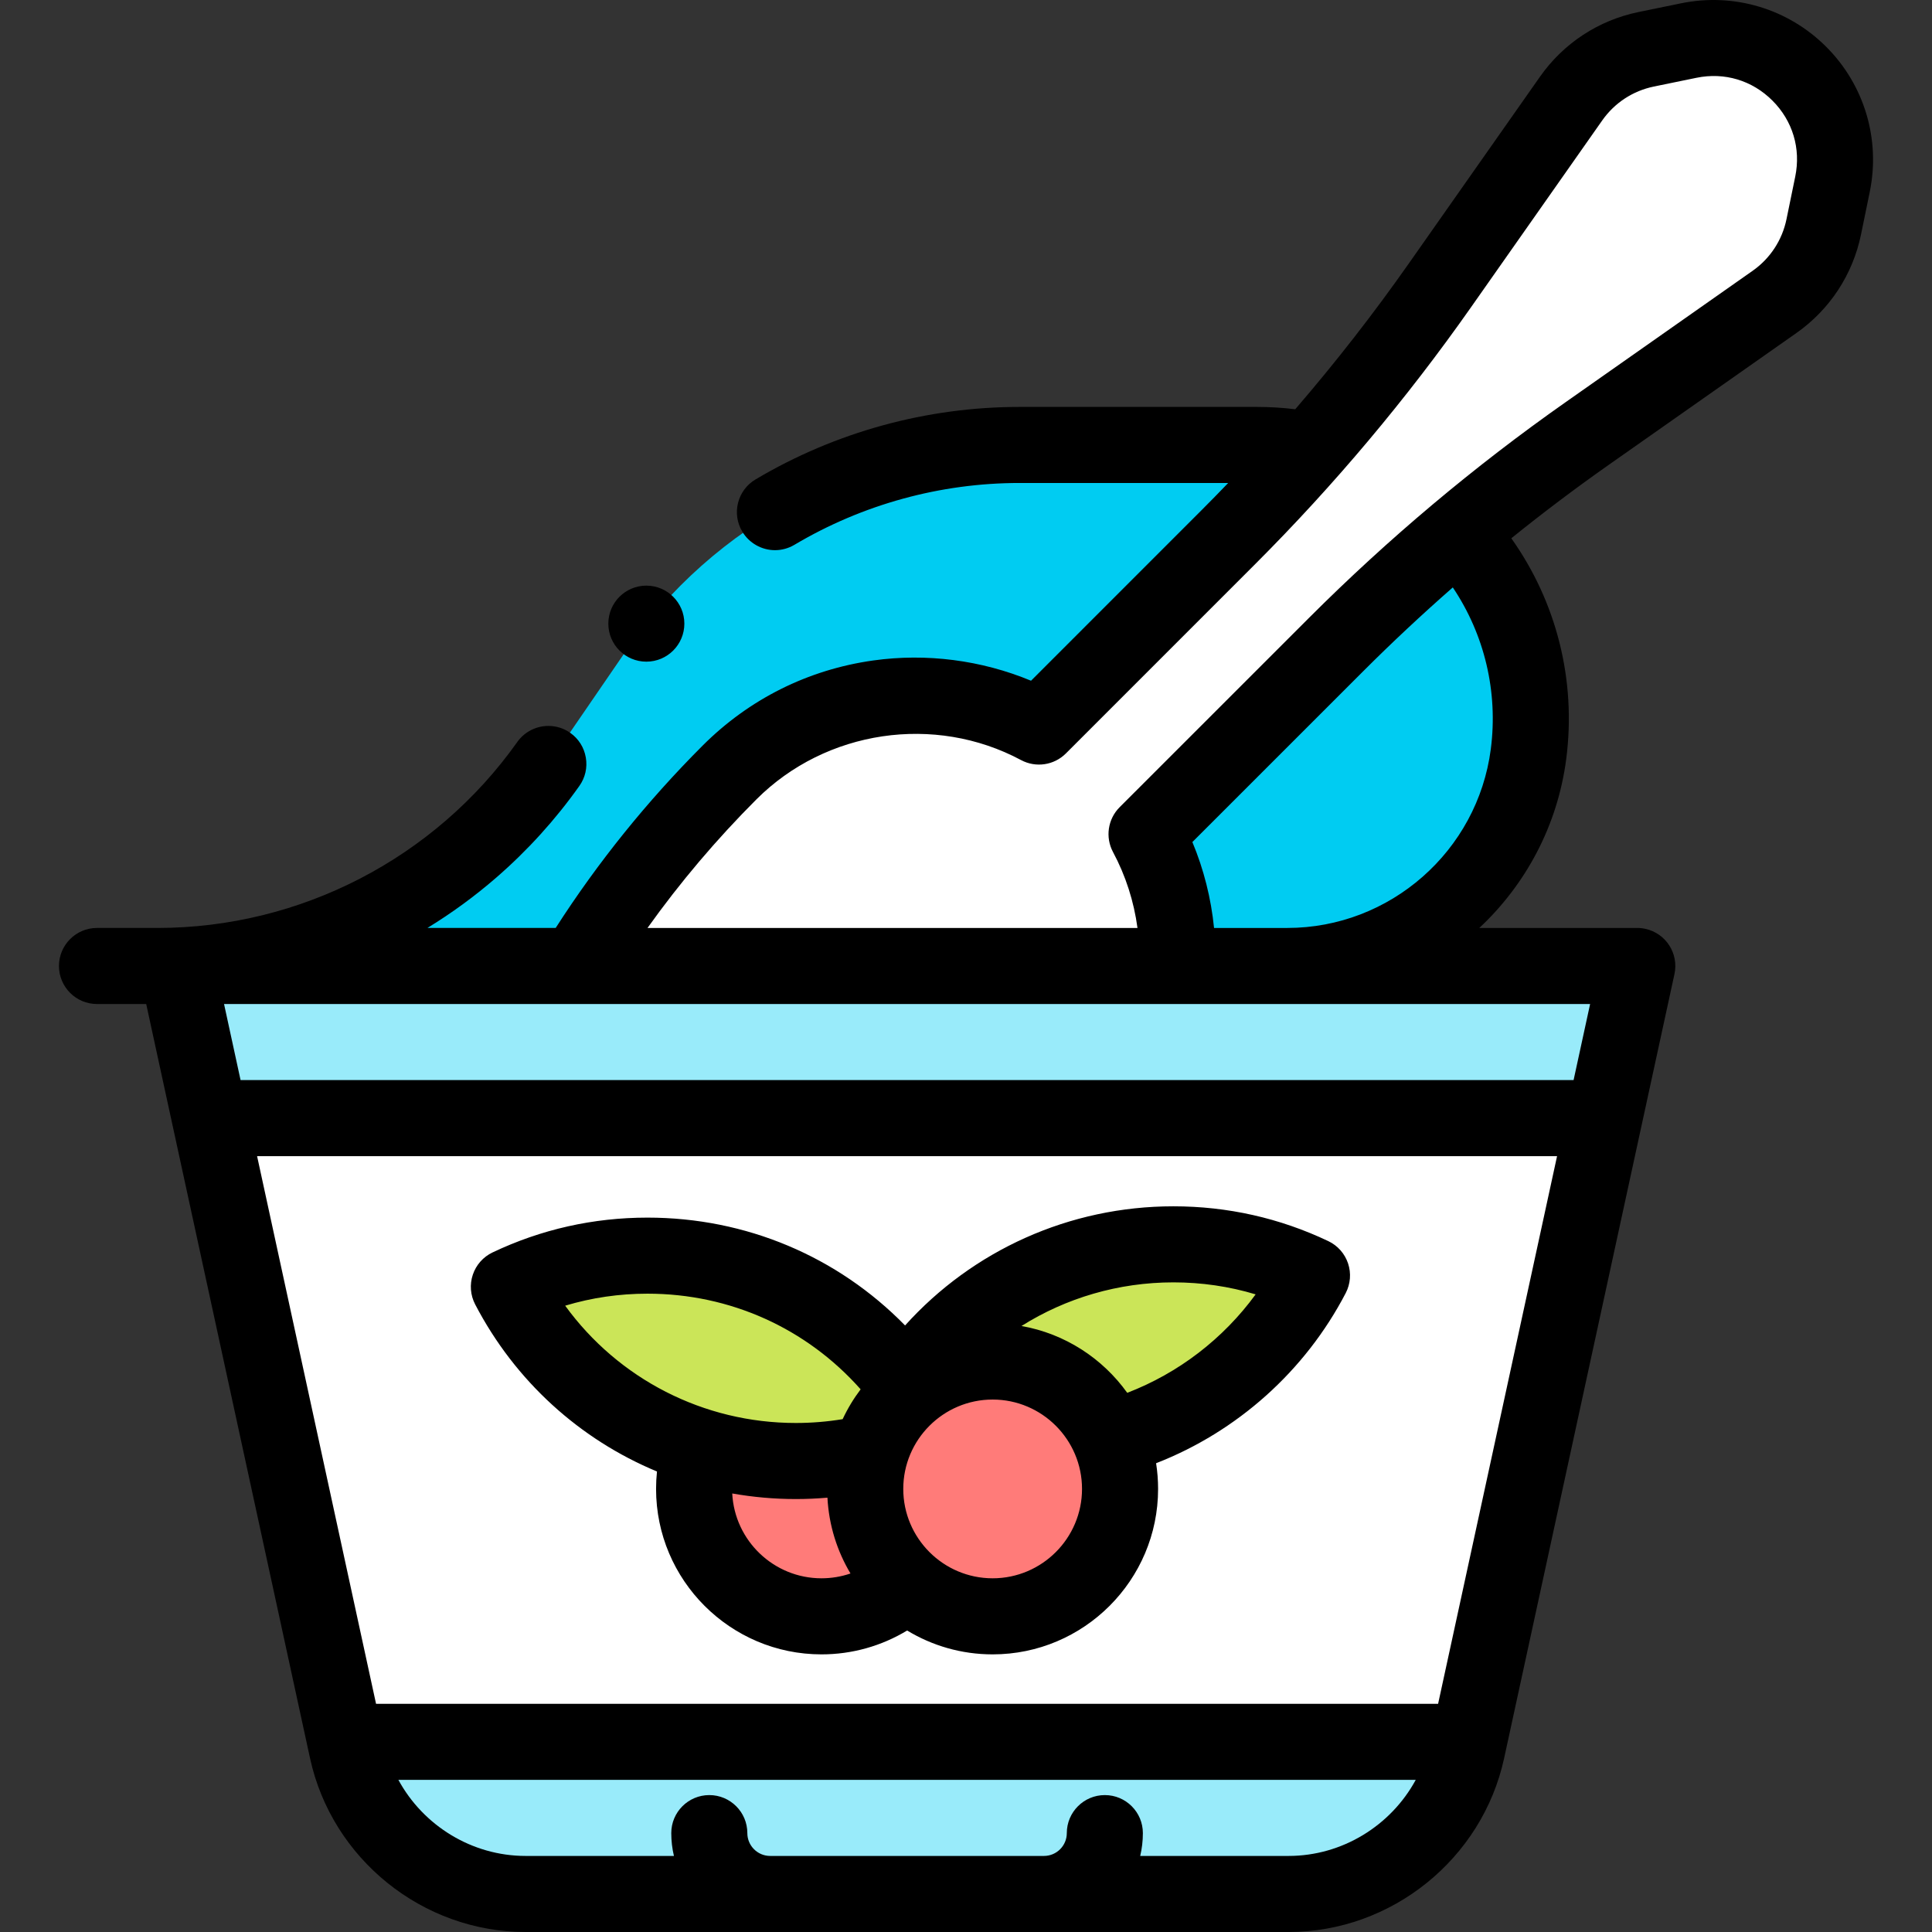 <svg id="Capa_1" enable-background="new 0 0 507.994 507.994" height="512" viewBox="0 0 507.994 507.994" width="512" xmlns="http://www.w3.org/2000/svg"><rect x="0" y="0" width="507.994" height="507.994" fill="#333333" stroke="none"/><path d="m25.503 253.994h15.891c41.532 0 80.395-20.467 103.892-54.712l18.919-27.574c23.498-34.247 62.363-54.714 103.896-54.714h62.399c43.44 0 76.987 38.177 71.403 81.256-4.133 31.882-31.287 55.744-63.436 55.744z" fill="#00ccf2"/><path d="m191.828 203.11c-24.308 24.311-43.132 52.028-56.474 81.614-20.753 46.023 26.435 93.204 72.454 72.445 29.585-13.346 57.299-32.174 81.607-56.485 22.027-22.03 26.051-55.253 12.064-81.367l49.798-49.805c20.409-20.411 42.546-39.017 66.165-55.609l49.138-34.519c6.678-4.691 11.312-11.757 12.952-19.752l2.297-11.193c4.619-22.505-15.279-42.401-37.784-37.779l-11.193 2.299c-7.994 1.642-15.059 6.276-19.75 12.955l-34.512 49.143c-16.589 23.621-35.191 45.761-55.6 66.173l-49.798 49.805c-26.115-13.984-59.337-9.955-81.364 12.075z" fill="#fff"/><path d="m430.503 253.994-44.787 206.189c-4.794 22.069-24.323 37.811-46.906 37.811h-200.614c-22.583 0-42.113-15.742-46.906-37.811l-44.787-206.189z" fill="#99ebfa"/><path d="m386.192 457.994 35.623-164h-366.623l35.623 164z" fill="#fff"/><path d="m344.97 335.371c-14.168 27.221-42.637 45.811-75.447 45.811-13.044 0-25.401-2.938-36.447-8.189 14.168-27.221 42.637-45.811 75.447-45.811 13.044 0 25.401 2.938 36.447 8.189z" fill="#cbe558"/><circle cx="216.003" cy="391.494" fill="#ff7b79" r="33.5"/><path d="m133.801 338.343c14.168 27.221 42.637 45.811 75.447 45.811 13.044 0 25.401-2.938 36.447-8.189-14.168-27.221-42.637-45.811-75.447-45.811-13.044.001-25.401 2.939-36.447 8.189z" fill="#cbe558"/><circle cx="261.003" cy="391.494" fill="#ff7b79" r="33.5"/><path d="m480.18 12.305c-10.014-10.012-24.274-14.286-38.145-11.441l-11.193 2.299c-10.534 2.164-19.74 8.202-25.922 17.004l-34.512 49.143c-9.282 13.219-19.262 26.022-29.841 38.298-3.333-.407-6.7-.614-10.063-.614h-62.4c-24.43 0-48.45 6.59-69.45 19.069-2.3 1.36-3.92 3.54-4.59 6.131-.649 2.58-.27 5.279 1.101 7.569 1.79 3.021 5.09 4.9 8.609 4.9 1.79 0 3.55-.49 5.09-1.4 17.921-10.649 38.4-16.27 59.24-16.27h54.834c-2.316 2.414-4.654 4.802-7.016 7.164l-44.825 44.831c-13.01-5.406-27.49-7.294-41.511-5.324-17.094 2.402-32.596 10.139-44.829 22.374-14.602 14.604-27.584 30.715-38.65 47.955h-33.723c6.378-3.9 12.433-8.325 18.08-13.22 8.22-7.131 15.58-15.24 21.87-24.12 1.55-2.181 2.149-4.83 1.7-7.46-.45-2.641-1.891-4.94-4.07-6.48-1.7-1.21-3.7-1.84-5.78-1.84-3.229 0-6.28 1.57-8.16 4.2v.01c-21.71 30.63-57.09 48.91-94.63 48.91h-15.89c-5.522 0-10 4.478-10 10s4.478 10 10 10h12.938l43.076 198.311c5.75 26.475 29.587 45.689 56.679 45.689h200.613c27.092 0 50.929-19.215 56.679-45.688l44.787-206.188c1.172-5.397-2.253-10.723-7.649-11.895-.774-.168-1.547-.241-2.305-.228h-41.358c12.188-11.396 20.581-26.895 22.858-44.459 2.676-20.65-2.55-41.269-14.447-58.003 8.401-6.773 17.018-13.265 25.818-19.447l49.137-34.518c8.801-6.182 14.838-15.389 17-25.924l2.298-11.194c2.845-13.871-1.434-28.131-11.448-38.144zm-62.082 251.689-4.344 20h-350.5l-4.344-20zm-79.288 224h-39.006c.457-1.927.699-3.936.699-6 0-5.522-4.478-10-10-10s-10 4.478-10 10c0 3.309-2.691 6-6 6h-72c-3.309 0-6-2.691-6-6 0-5.522-4.478-10-10-10s-10 4.478-10 10c0 2.064.242 4.073.699 6h-39.006c-14.137 0-26.921-7.986-33.443-20h267.499c-6.52 12.014-19.305 20-33.442 20zm39.32-40h-279.253l-31.279-144h341.811zm13.857-251.03c-3.477 26.812-26.484 47.03-53.52 47.03h-19.249c-.777-7.774-2.697-15.394-5.699-22.589l44.83-44.822c7.621-7.621 15.515-15.006 23.646-22.127 8.334 12.404 11.944 27.446 9.992 42.508zm80.048-150.536-2.298 11.194c-1.133 5.519-4.295 10.341-8.904 13.579l-49.137 34.518c-24.015 16.869-46.721 35.953-67.489 56.721l-49.809 49.801c-3.117 3.117-3.826 7.907-1.745 11.794 3.326 6.209 5.498 12.981 6.433 19.959h-128.832c8.563-11.997 18.154-23.322 28.644-33.814 18.244-18.246 46.855-22.492 69.573-10.329 3.886 2.081 8.675 1.373 11.792-1.745l49.8-49.807c20.76-20.762 39.84-43.471 56.711-67.495l34.512-49.143c3.238-4.61 8.06-7.773 13.578-8.906l11.193-2.299c7.372-1.517 14.658.671 19.98 5.993 5.326 5.323 7.511 12.605 5.998 19.979zm-312.082 117.551c0-5.52 4.475-9.995 9.995-9.995s9.995 4.475 9.995 9.995-4.475 9.996-9.995 9.996-9.995-4.475-9.995-9.996zm194.499 168.212c-.864-2.574-2.736-4.687-5.188-5.853-12.784-6.075-26.491-9.156-40.74-9.156-27.355 0-52.783 11.604-70.545 31.327-17.768-18.156-41.836-28.354-67.729-28.354-14.252 0-27.959 3.081-40.74 9.157-2.452 1.165-4.325 3.277-5.188 5.852s-.643 5.389.611 7.797c10.529 20.229 27.571 35.548 47.812 43.948-.159 1.517-.239 3.047-.239 4.586 0 23.986 19.514 43.5 43.5 43.5 8.009 0 15.771-2.191 22.514-6.275 6.566 3.981 14.263 6.275 22.486 6.275 23.986 0 43.5-19.514 43.5-43.5 0-2.298-.18-4.556-.525-6.759 21.328-8.315 39.177-24.22 49.862-44.747 1.251-2.409 1.472-5.224.609-7.798zm-205.848 11.123c6.965-2.1 14.209-3.159 21.645-3.159 21.717 0 41.811 9.091 56.044 25.149-1.838 2.43-3.427 5.057-4.729 7.845-4.053.668-8.177 1.006-12.315 1.006-24.287 0-46.647-11.584-60.645-30.841zm43.929 49.375c5.455.966 11.043 1.466 16.715 1.466 2.779 0 5.554-.121 8.315-.361.38 7.253 2.545 14.042 6.062 19.933-2.43.832-5.002 1.267-7.623 1.267-12.556 0-22.844-9.9-23.469-22.305zm68.47 22.305c-12.958 0-23.5-10.542-23.5-23.5s10.542-23.5 23.5-23.5 23.5 10.542 23.5 23.5-10.542 23.5-23.5 23.5zm35.389-48.769c-6.497-9.073-16.392-15.555-27.808-17.57 11.729-7.374 25.494-11.473 39.939-11.473 7.43 0 14.669 1.059 21.631 3.156-8.521 11.675-20.272 20.704-33.762 25.887z"/></svg>